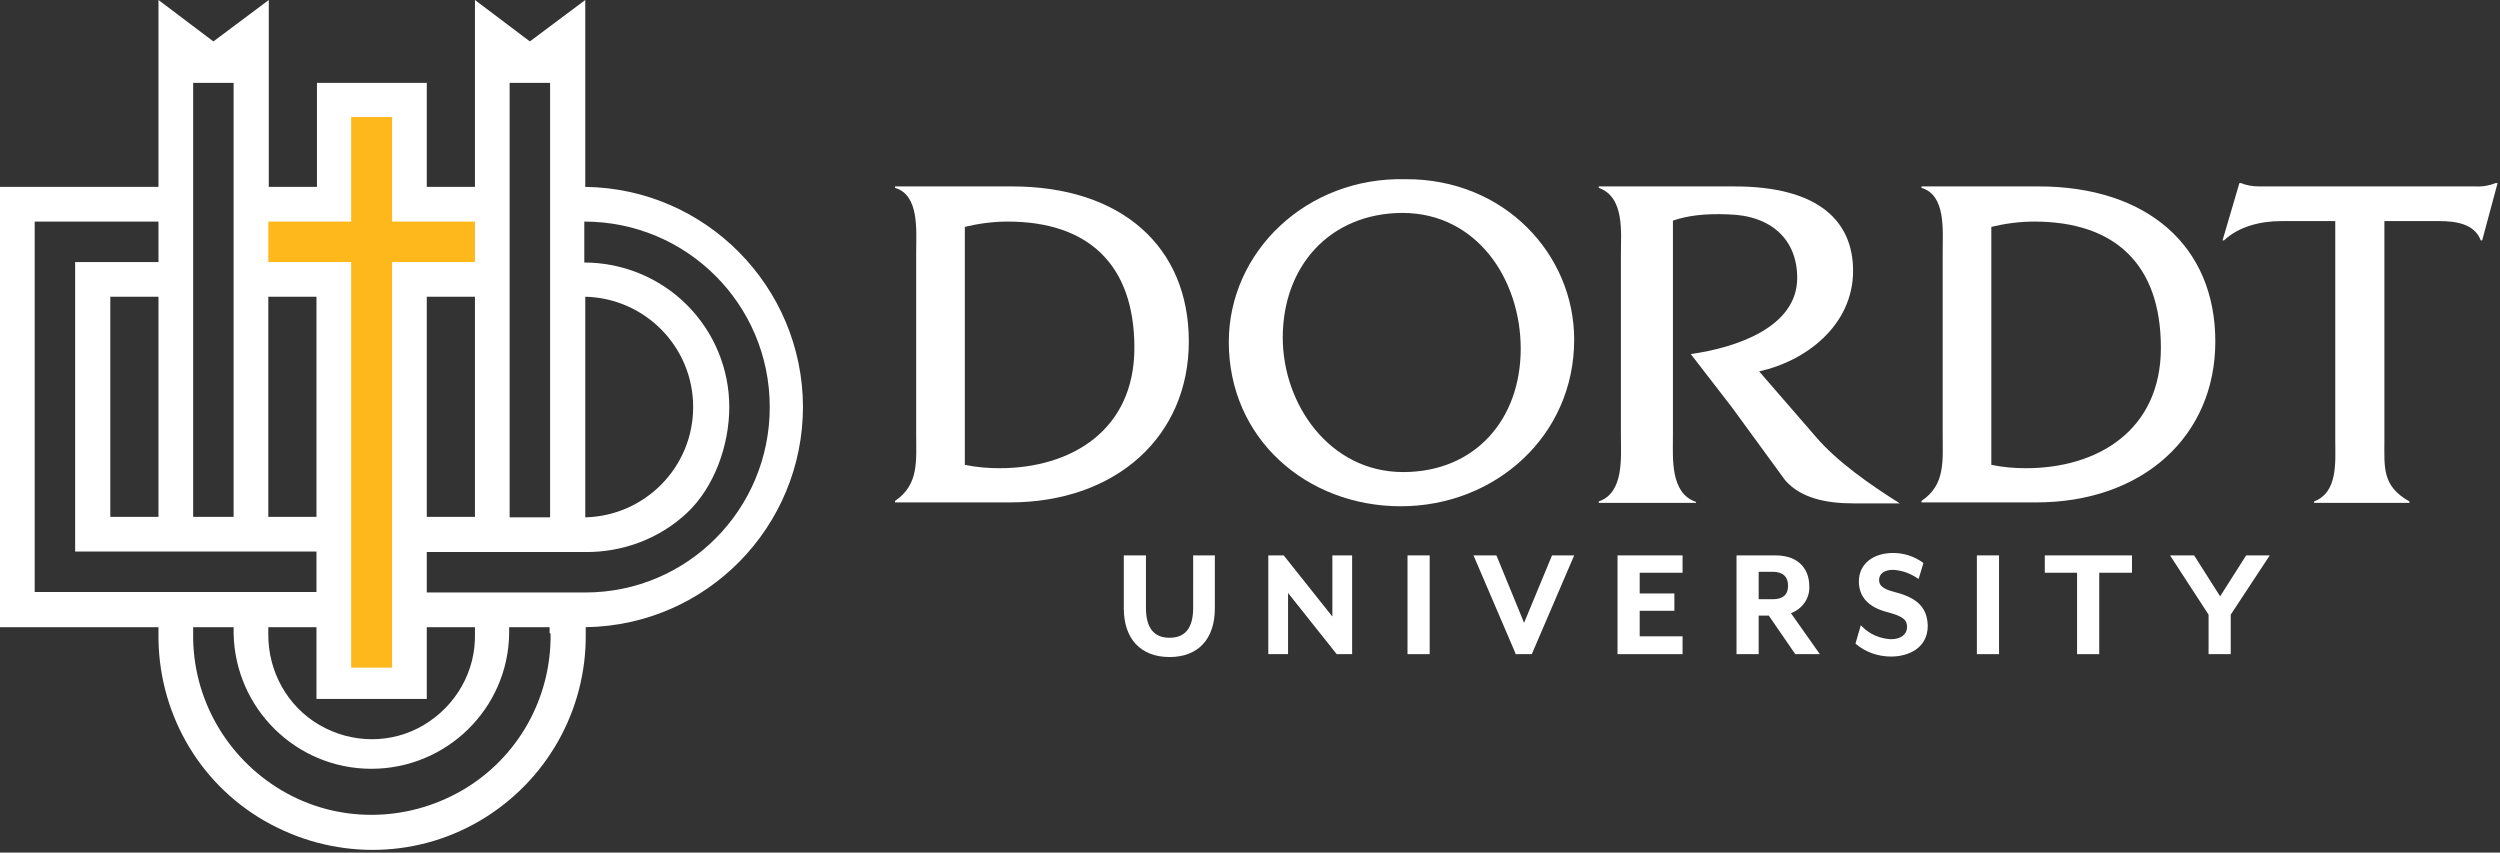 <?xml version="1.0" encoding="utf-8"?>
<!-- Generator: Adobe Illustrator 26.0.2, SVG Export Plug-In . SVG Version: 6.00 Build 0)  -->
<svg version="1.1" id="logo" xmlns="http://www.w3.org/2000/svg" xmlns:xlink="http://www.w3.org/1999/xlink" x="0px" y="0px"
	 viewBox="0 0 519 177" style="enable-background:new 0 0 519 177;" xml:space="preserve">
<rect x="0" y="0" width="519" height="177" fill="#333333" stroke="none"/>
<style type="text/css">
	.st0{fill:#FFFFFF;}
	.st1{fill:#FFB81C;}
</style>
<path id="Shape" class="st0" d="M121.5,38.8V0L110,8.6L98.6,0v38.8h-10V17.2H65.8v21.6h-10V0L44.3,8.6L32.9,0v38.8H0v91.4h32.9v1.3
	l0,0c-0.2,16,8.1,30.9,22,38.9s30.9,8.1,44.7,0s22.2-22.9,22-38.9l0,0v-1.3h0.1c25-0.4,45-20.8,45-45.8
	C166.6,59.5,146.5,39.1,121.5,38.8L121.5,38.8z M121.5,61.6c12.4,0.3,22.4,10.4,22.4,22.9s-10,22.6-22.4,22.9V61.6z M105.8,17.2h8.4
	v90.2h-8.4V17.2z M88.6,61.6h10v45.7h-10V61.6z M88.6,145.1v-14.9h10v1.3c0.2,7.8-3.9,15-10.6,19s-15,3.9-21.7,0s-10.7-11.2-10.6-19
	v-1.3h10v14.9H88.6z M55.7,61.6h10v45.7h-10V61.6z M40.1,17.2h8.4v90.1h-8.4V17.2z M7.2,123V46h25.7v8.4H15.6v60.1h50.1v8.4H7.2z
	 M32.9,61.6v45.7h-10V61.6H32.9z M114.3,131.5c0.2,13.4-6.8,25.9-18.4,32.6s-25.9,6.8-37.4,0s-18.6-19.2-18.4-32.6v-1.3h8.4v1.3
	c0.3,15.6,13,28.1,28.6,28.1s28.4-12.5,28.6-28.1v-1.3h8.4V131.5z M121.5,123H88.6v-8.4h32.8c7.9,0.1,15.6-2.8,21.3-8.2
	c5.6-5.3,8.7-14,8.7-21.9c0-8-3.2-15.6-8.8-21.2s-13.3-8.8-21.3-8.8V46c21.3,0,38.5,17.2,38.5,38.5S142.7,123,121.5,123L121.5,123z"
	/>
<polygon id="Path" class="st1" points="98.6,46 81.4,46 81.4,24.3 72.9,24.3 72.9,46 55.7,46 55.7,54.4 72.9,54.4 72.9,138.6 
	81.4,138.6 81.4,54.4 98.6,54.4 "/>
<path id="Path_00000092442865578450811920000004773011015599207099_" class="st0" d="M518.1,38c-1.5,0.6-3,0.8-4.6,0.7H469
	c-1.3,0-2.6-0.2-3.8-0.7h-0.3l-3.5,11.9h0.3c3.1-2.9,7.6-4,11.9-4h11.2v45.5c0,4.5,0.6,10.8-4.4,12.7v0.3h19.8v-0.3
	c-5.7-3.2-5.2-7-5.2-12.7V45.9h11.4c3.3,0,7.3,0.5,8.6,4h0.3l3.2-11.9L518.1,38z"/>
<path id="Shape_00000136410468421636112900000003688305853753657998_" class="st0" d="M200.3,96.5c2.4,0.5,4.8,0.7,7.2,0.7
	c14.8,0,28-7.8,28-25c0-17.4-9.7-26.2-26.3-26.2c-3,0-6,0.4-8.9,1.1L200.3,96.5z M190.2,52.4c0-4.6,0.7-11.9-4.4-13.4v-0.3h24.3
	c22.6,0,36.7,12.4,36.7,32.2c0,19.6-15,33.4-37.2,33.4h-23.8v-0.3c5-3.4,4.4-8.2,4.4-14.1L190.2,52.4z"/>
<path id="Shape_00000079479478114499394390000014580860976754761892_" class="st0" d="M266.3,70.1c0,13.8,9.7,27.9,25,27.9
	c14.9,0,24.4-10.9,24.4-25.6c0-14.4-9.1-28.2-24.6-28.2C276,44.3,266.3,55.3,266.3,70.1 M326.8,70.5c0,20.1-16.5,34.6-36,34.6
	s-35.7-14-35.7-34.1c0-18.7,16.1-34.3,36.7-33.8C312.3,37.1,326.8,52.8,326.8,70.5"/>
<path id="Shape_00000104706903775137081720000005287779343005177493_" class="st0" d="M413.4,96.5c2.4,0.5,4.8,0.7,7.2,0.7
	c14.8,0,28-7.8,28-25c0-17.5-9.7-26.2-26.3-26.2c-3,0-6,0.4-8.9,1.1L413.4,96.5z M403.3,52.4c0-4.6,0.7-11.9-4.4-13.4v-0.3h24.3
	c22.6,0,36.7,12.4,36.7,32.2c0,19.6-15,33.4-37.2,33.4h-23.8v-0.3c5-3.4,4.4-8.2,4.4-14.1L403.3,52.4z"/>
<path id="Path_00000098933015192210525380000015236831525329026209_" class="st0" d="M376.9,90.6l-11.7-13.5
	c9.6-2.1,19.5-9.5,19.5-20.9c0-10-6.8-17.6-25-17.5h-27.8V39c5.4,1.9,4.6,9.2,4.6,13.8v37.6c0,4.5,0.7,11.9-4.6,13.7v0.3h20.2v-0.2
	c-5.4-1.8-4.8-9.1-4.8-13.7v-18V45.8c2.9-1,6.5-1.5,11.4-1.3c9.1,0.2,14.4,5.3,14.4,13.2c0,10.3-12.8,14.5-22.1,15.8l8.5,11
	l11.1,15.2c3.2,3.7,8.5,4.8,14.1,4.8h9.7C388.5,100.8,381.4,95.9,376.9,90.6"/>
<path id="Path_00000178902562305592843510000009736979474586463147_" class="st0" d="M247.7,126.2c0,4.1-1.6,6.2-4.9,6.2
	s-4.9-2.1-4.9-6.2v-10.9h-4.6v11c0,6.3,3.5,10.1,9.5,10.1c5.9,0,9.4-3.7,9.4-10.1v-11h-4.5V126.2z"/>
<polygon id="Path_00000086682841534346685900000002215569762420241288_" class="st0" points="276.6,128 266.5,115.3 263.3,115.3 
	263.3,135.8 267.4,135.8 267.4,123.1 277.5,135.8 280.7,135.8 280.7,115.3 276.6,115.3 "/>
<rect id="Rectangle" x="292.2" y="115.3" class="st0" width="4.6" height="20.5"/>
<polygon id="Path_00000075883902865697646260000000048817985404209583_" class="st0" points="316.4,129.3 310.7,115.4 310.6,115.3 
	305.9,115.3 314.6,135.6 314.6,135.8 318,135.8 326.8,115.3 322.2,115.3 "/>
<polygon id="Path_00000159458264086777573260000003555481659481717420_" class="st0" points="335.8,135.8 349.3,135.8 349.3,132.1 
	340.4,132.1 340.4,126.8 347.6,126.8 347.6,123.2 340.4,123.2 340.4,118.9 349.3,118.9 349.3,115.3 335.8,115.3 "/>
<path id="Shape_00000141443966227833265450000017335392348497290160_" class="st0" d="M375.6,121.6c0-3-1.8-6.3-7-6.3h-8.1v20.5h4.6
	v-8h2.1l5.5,8h5.1l-6-8.5C374.2,126.4,375.8,124.1,375.6,121.6L375.6,121.6z M365.1,118.7h2.9c2.1,0,3.2,1,3.2,2.9s-1.1,2.8-3.2,2.8
	h-2.9V118.7z"/>
<path id="Path_00000129924210404198907600000013484155100011244197_" class="st0" d="M393.3,122.9c-2.8-0.7-3.2-1.6-3.2-2.5
	c0-1.3,1.1-2.1,2.9-2.1c1.8,0.1,3.5,0.7,5,1.7l0.3,0.2l1-3.3l-0.1-0.1c-1.8-1.3-3.9-2-6.2-2c-4.3,0-7.1,2.4-7.1,5.9
	c0,3.2,2,5.4,6,6.4c3.4,0.9,4,1.7,4,3.1c0,1.5-1.3,2.5-3.3,2.5c-2.3-0.1-4.4-1-6-2.6l-0.3-0.3l-1.1,3.8l0.1,0.1
	c2,1.7,4.6,2.6,7.3,2.6c3.5,0,7.6-1.7,7.6-6.4C400.1,126.2,398.1,124.1,393.3,122.9z"/>
<rect id="Rectangle_00000020360630677984255200000011542257374841556113_" x="410.4" y="115.3" class="st0" width="4.6" height="20.5"/>
<polygon id="Path_00000140715372469313216950000012338493947269535361_" class="st0" points="424.5,118.9 431.2,118.9 431.2,135.8 
	435.8,135.8 435.8,118.9 442.6,118.9 442.6,115.3 424.5,115.3 "/>
<polygon id="Path_00000039851468385955350700000011229914030297217971_" class="st0" points="466.3,115.3 460.9,123.8 455.5,115.3 
	450.5,115.3 458.5,127.6 458.5,135.8 463.1,135.8 463.1,127.6 471.2,115.3 "/>
</svg>
